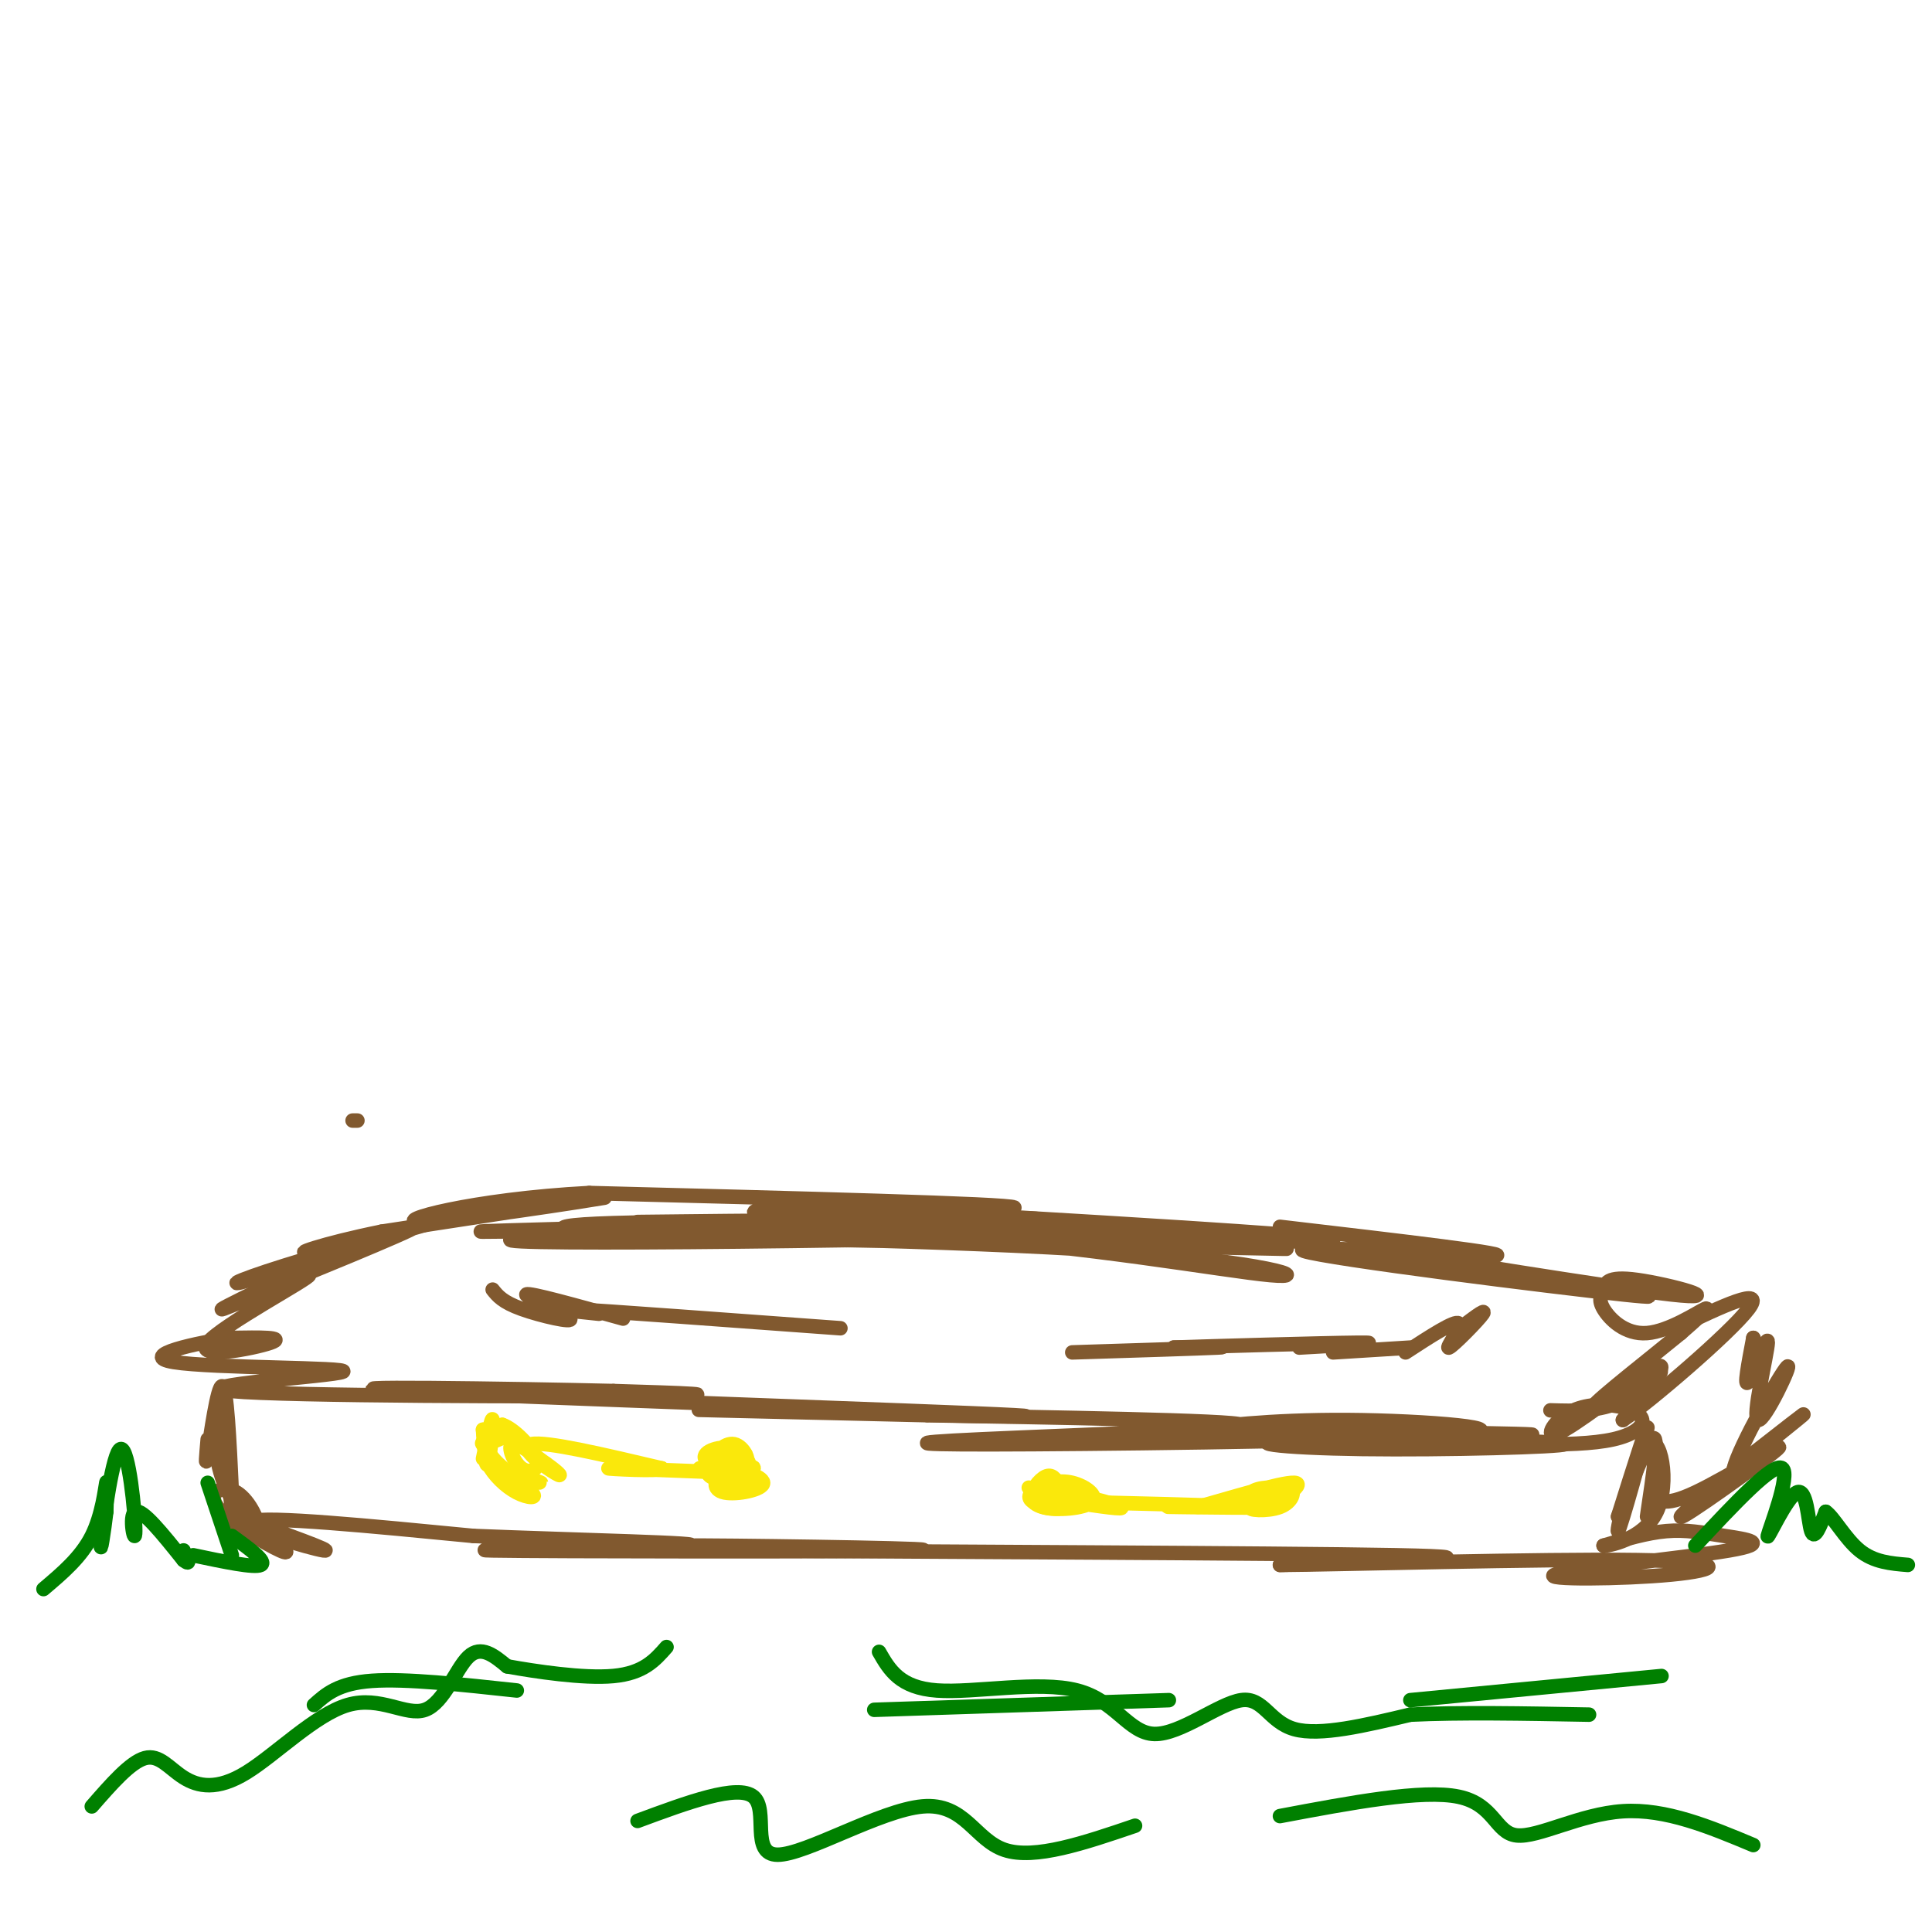 <svg viewBox='0 0 400 400' version='1.1' xmlns='http://www.w3.org/2000/svg' xmlns:xlink='http://www.w3.org/1999/xlink'><g fill='none' stroke='rgb(129,89,47)' stroke-width='3' stroke-linecap='round' stroke-linejoin='round'><path d='M132,253c25.464,-0.280 50.929,-0.560 35,0c-15.929,0.560 -73.250,1.958 -67,2c6.250,0.042 76.071,-1.274 102,-2c25.929,-0.726 7.964,-0.863 -10,-1'/><path d='M192,252c-29.997,1.057 -99.989,4.201 -84,5c15.989,0.799 117.959,-0.746 131,-2c13.041,-1.254 -62.845,-2.215 -97,-2c-34.155,0.215 -26.577,1.608 -19,3'/><path d='M123,256c8.884,-0.088 40.593,-1.808 71,0c30.407,1.808 59.511,7.144 69,8c9.489,0.856 -0.638,-2.770 -33,-5c-32.362,-2.230 -86.961,-3.066 -89,-3c-2.039,0.066 48.480,1.033 99,2'/><path d='M240,258c25.112,0.542 38.391,0.898 13,0c-25.391,-0.898 -89.451,-3.049 -82,-3c7.451,0.049 86.415,2.300 102,2c15.585,-0.300 -32.207,-3.150 -80,-6'/><path d='M193,251c-24.155,-0.905 -44.542,-0.167 -34,0c10.542,0.167 52.012,-0.238 51,-1c-1.012,-0.762 -44.506,-1.881 -88,-3'/><path d='M122,247c-24.345,1.274 -41.208,5.958 -35,6c6.208,0.042 35.488,-4.560 38,-5c2.512,-0.440 -21.744,3.280 -46,7'/><path d='M79,255c-12.245,2.475 -19.856,5.161 -14,4c5.856,-1.161 25.181,-6.171 25,-6c-0.181,0.171 -19.866,5.521 -31,9c-11.134,3.479 -13.716,5.087 -4,2c9.716,-3.087 31.731,-10.870 31,-10c-0.731,0.870 -24.209,10.391 -33,14c-8.791,3.609 -2.896,1.304 3,-1'/><path d='M56,267c6.354,-3.157 20.739,-10.548 17,-9c-3.739,1.548 -25.601,12.036 -27,13c-1.399,0.964 17.666,-7.597 18,-7c0.334,0.597 -18.064,10.353 -21,14c-2.936,3.647 9.590,1.185 13,0c3.410,-1.185 -2.295,-1.092 -8,-1'/><path d='M48,277c-6.826,0.916 -19.893,3.707 -12,5c7.893,1.293 36.744,1.089 35,2c-1.744,0.911 -34.085,2.938 -23,4c11.085,1.062 65.596,1.161 86,1c20.404,-0.161 6.702,-0.580 -7,-1'/><path d='M127,288c-19.855,-0.477 -65.992,-1.169 -44,0c21.992,1.169 112.113,4.199 127,5c14.887,0.801 -45.461,-0.628 -61,-1c-15.539,-0.372 13.730,0.314 43,1'/><path d='M192,293c24.430,0.446 64.006,1.063 65,2c0.994,0.937 -36.595,2.196 -54,3c-17.405,0.804 -14.628,1.155 11,1c25.628,-0.155 74.106,-0.815 88,-2c13.894,-1.185 -6.798,-2.896 -23,-3c-16.202,-0.104 -27.915,1.399 -32,2c-4.085,0.601 -0.543,0.301 3,0'/><path d='M250,296c18.544,0.201 63.405,0.705 67,1c3.595,0.295 -34.075,0.383 -48,1c-13.925,0.617 -4.104,1.763 13,2c17.104,0.237 41.489,-0.436 42,-1c0.511,-0.564 -22.854,-1.018 -28,-1c-5.146,0.018 7.927,0.509 21,1'/><path d='M317,299c6.675,0.122 12.862,-0.074 17,-1c4.138,-0.926 6.228,-2.581 6,-4c-0.228,-1.419 -2.774,-2.601 -6,-3c-3.226,-0.399 -7.133,-0.014 -10,2c-2.867,2.014 -4.695,5.658 0,3c4.695,-2.658 15.913,-11.616 19,-13c3.087,-1.384 -1.956,4.808 -7,11'/><path d='M336,294c5.356,-3.578 22.244,-18.022 26,-23c3.756,-4.978 -5.622,-0.489 -15,4'/><path d='M74,232c0.000,0.000 -1.000,0.000 -1,0'/><path d='M265,254c25.095,2.940 50.190,5.881 44,6c-6.190,0.119 -43.667,-2.583 -39,-1c4.667,1.583 51.476,7.452 66,9c14.524,1.548 -3.238,-1.226 -21,-4'/><path d='M315,264c-13.256,-2.352 -35.897,-6.233 -28,-5c7.897,1.233 46.333,7.581 59,9c12.667,1.419 -0.436,-2.091 -7,-3c-6.564,-0.909 -6.590,0.781 -7,2c-0.410,1.219 -1.203,1.966 0,4c1.203,2.034 4.401,5.355 9,5c4.599,-0.355 10.600,-4.387 12,-5c1.400,-0.613 -1.800,2.194 -5,5'/><path d='M348,276c-5.702,4.684 -17.456,13.895 -18,15c-0.544,1.105 10.123,-5.895 13,-7c2.877,-1.105 -2.035,3.684 -7,6c-4.965,2.316 -9.982,2.158 -15,2'/><path d='M43,298c-0.289,3.311 -0.578,6.622 0,3c0.578,-3.622 2.022,-14.178 3,-14c0.978,0.178 1.489,11.089 2,22'/><path d='M48,309c0.475,5.242 0.662,7.346 0,3c-0.662,-4.346 -2.174,-15.141 -3,-17c-0.826,-1.859 -0.967,5.218 1,11c1.967,5.782 6.041,10.267 7,10c0.959,-0.267 -1.197,-5.288 -4,-7c-2.803,-1.712 -6.255,-0.115 -4,3c2.255,3.115 10.216,7.747 13,9c2.784,1.253 0.392,-0.874 -2,-3'/><path d='M56,318c-0.333,-0.500 -0.167,-0.250 0,0'/><path d='M49,314c10.289,3.689 20.578,7.378 18,7c-2.578,-0.378 -18.022,-4.822 -15,-6c3.022,-1.178 24.511,0.911 46,3'/><path d='M98,318c21.115,0.862 50.904,1.515 44,2c-6.904,0.485 -50.500,0.800 -40,1c10.500,0.200 75.096,0.285 87,0c11.904,-0.285 -28.885,-0.938 -43,-1c-14.115,-0.062 -1.558,0.469 11,1'/><path d='M157,321c32.111,0.289 106.889,0.511 132,1c25.111,0.489 0.556,1.244 -24,2'/><path d='M265,324c12.078,-0.080 54.272,-1.281 74,-1c19.728,0.281 16.989,2.045 7,3c-9.989,0.955 -27.229,1.101 -24,0c3.229,-1.101 26.927,-3.450 36,-5c9.073,-1.550 3.520,-2.302 -1,-3c-4.520,-0.698 -8.006,-1.342 -12,-1c-3.994,0.342 -8.497,1.671 -13,3'/><path d='M332,320c0.474,0.126 8.157,-1.060 11,-7c2.843,-5.940 0.844,-16.633 -2,-14c-2.844,2.633 -6.535,18.594 -6,18c0.535,-0.594 5.296,-17.741 6,-21c0.704,-3.259 -2.648,7.371 -6,18'/><path d='M335,314c0.667,-1.467 5.333,-14.133 7,-16c1.667,-1.867 0.333,7.067 -1,16'/><path d='M342,309c1.061,1.619 2.121,3.238 9,0c6.879,-3.238 19.576,-11.332 17,-9c-2.576,2.332 -20.424,15.089 -20,14c0.424,-1.089 19.121,-16.026 24,-20c4.879,-3.974 -4.061,3.013 -13,10'/><path d='M359,304c0.895,-4.179 9.632,-19.625 11,-21c1.368,-1.375 -4.633,11.322 -6,11c-1.367,-0.322 1.901,-13.664 2,-16c0.099,-2.336 -2.972,6.332 -4,8c-1.028,1.668 -0.014,-3.666 1,-9'/><path d='M363,277c0.422,0.200 0.978,5.200 1,6c0.022,0.800 -0.489,-2.600 -1,-6'/><path d='M102,267c1.018,1.286 2.036,2.571 6,4c3.964,1.429 10.875,3.000 10,2c-0.875,-1.000 -9.536,-4.571 -9,-5c0.536,-0.429 10.268,2.286 20,5'/><path d='M124,272c-7.167,-0.750 -14.333,-1.500 -6,-1c8.333,0.500 32.167,2.250 56,4'/><path d='M222,280c13.250,-0.417 26.500,-0.833 30,-1c3.500,-0.167 -2.750,-0.083 -9,0'/><path d='M243,279c7.578,-0.267 31.022,-0.933 38,-1c6.978,-0.067 -2.511,0.467 -12,1'/><path d='M276,280c0.000,0.000 16.000,-1.000 16,-1'/><path d='M291,280c5.119,-3.333 10.238,-6.667 11,-6c0.762,0.667 -2.833,5.333 -2,5c0.833,-0.333 6.095,-5.667 7,-7c0.905,-1.333 -2.548,1.333 -6,4'/></g>
<g fill='none' stroke='rgb(250,232,11)' stroke-width='3' stroke-linecap='round' stroke-linejoin='round'><path d='M100,302c0.933,-4.533 1.867,-9.067 2,-8c0.133,1.067 -0.533,7.733 -1,9c-0.467,1.267 -0.733,-2.867 -1,-7'/><path d='M100,296c0.000,0.000 0.500,3.500 1,7'/><path d='M101,303c1.188,2.364 3.657,4.774 6,6c2.343,1.226 4.559,1.268 3,0c-1.559,-1.268 -6.892,-3.845 -6,-4c0.892,-0.155 8.009,2.112 8,2c-0.009,-0.112 -7.146,-2.603 -9,-3c-1.854,-0.397 1.573,1.302 5,3'/><path d='M108,307c-1.147,-0.895 -6.514,-4.632 -7,-7c-0.486,-2.368 3.907,-3.368 4,-3c0.093,0.368 -4.116,2.105 -5,2c-0.884,-0.105 1.558,-2.053 4,-4'/><path d='M104,295c2.332,0.753 6.161,4.635 7,7c0.839,2.365 -1.313,3.214 -3,2c-1.687,-1.214 -2.911,-4.490 -2,-5c0.911,-0.510 3.955,1.745 7,4'/><path d='M113,303c2.155,1.488 4.042,3.208 2,2c-2.042,-1.208 -8.012,-5.345 -5,-6c3.012,-0.655 15.006,2.173 27,5'/><path d='M137,304c0.511,0.733 -11.711,0.067 -11,0c0.711,-0.067 14.356,0.467 28,1'/><path d='M154,305c1.809,-0.132 -7.667,-0.964 -9,-1c-1.333,-0.036 5.478,0.722 6,1c0.522,0.278 -5.244,0.075 -5,-1c0.244,-1.075 6.498,-3.021 8,-3c1.502,0.021 -1.749,2.011 -5,4'/><path d='M149,305c-1.457,0.495 -2.600,-0.269 -2,-2c0.600,-1.731 2.941,-4.430 5,-4c2.059,0.430 3.835,3.989 2,5c-1.835,1.011 -7.282,-0.525 -8,-2c-0.718,-1.475 3.292,-2.890 6,-2c2.708,0.890 4.114,4.086 3,6c-1.114,1.914 -4.747,2.547 -6,2c-1.253,-0.547 -0.127,-2.273 1,-4'/><path d='M150,304c2.417,-0.118 7.960,1.587 8,3c0.040,1.413 -5.423,2.533 -8,2c-2.577,-0.533 -2.268,-2.720 0,-4c2.268,-1.280 6.495,-1.652 6,-1c-0.495,0.652 -5.713,2.329 -8,2c-2.287,-0.329 -1.644,-2.665 -1,-5'/><path d='M213,308c3.678,1.652 7.356,3.305 7,4c-0.356,0.695 -4.745,0.434 -6,-1c-1.255,-1.434 0.624,-4.040 2,-5c1.376,-0.960 2.250,-0.274 3,1c0.750,1.274 1.375,3.137 2,5'/><path d='M221,312c-1.251,0.698 -5.380,-0.058 -7,-1c-1.620,-0.942 -0.732,-2.071 1,-3c1.732,-0.929 4.310,-1.659 7,-1c2.690,0.659 5.494,2.707 4,4c-1.494,1.293 -7.287,1.831 -10,1c-2.713,-0.831 -2.346,-3.031 2,-3c4.346,0.031 12.670,2.295 14,3c1.330,0.705 -4.335,-0.147 -10,-1'/><path d='M222,311c7.762,0.071 32.167,0.750 37,1c4.833,0.250 -9.905,0.071 -15,0c-5.095,-0.071 -0.548,-0.036 4,0'/><path d='M248,312c5.515,-1.480 17.303,-5.180 20,-5c2.697,0.180 -3.697,4.241 -7,5c-3.303,0.759 -3.515,-1.783 -2,-3c1.515,-1.217 4.758,-1.108 8,-1'/><path d='M267,308c1.311,0.716 0.589,3.006 -2,4c-2.589,0.994 -7.043,0.691 -6,0c1.043,-0.691 7.584,-1.769 8,-2c0.416,-0.231 -5.292,0.384 -11,1'/></g>
<g fill='none' stroke='rgb(0,128,0)' stroke-width='3' stroke-linecap='round' stroke-linejoin='round'><path d='M9,329c3.889,-3.289 7.778,-6.578 10,-11c2.222,-4.422 2.778,-9.978 3,-11c0.222,-1.022 0.111,2.489 0,6'/><path d='M22,313c-0.412,3.742 -1.442,10.097 -1,6c0.442,-4.097 2.356,-18.644 4,-19c1.644,-0.356 3.020,13.481 3,17c-0.020,3.519 -1.434,-3.280 0,-4c1.434,-0.720 5.717,4.640 10,10'/><path d='M38,323c1.667,1.333 0.833,-0.333 0,-2'/><path d='M40,322c6.333,1.333 12.667,2.667 14,2c1.333,-0.667 -2.333,-3.333 -6,-6'/><path d='M48,322c0.000,0.000 -5.000,-15.000 -5,-15'/><path d='M351,320c8.110,-8.691 16.220,-17.381 18,-16c1.780,1.381 -2.770,12.834 -3,14c-0.230,1.166 3.861,-7.955 6,-9c2.139,-1.045 2.325,5.987 3,8c0.675,2.013 1.837,-0.994 3,-4'/><path d='M378,313c1.578,1.022 4.022,5.578 7,8c2.978,2.422 6.489,2.711 10,3'/><path d='M65,353c2.500,-2.250 5.000,-4.500 12,-5c7.000,-0.500 18.500,0.750 30,2'/><path d='M181,354c0.000,0.000 61.000,-2.000 61,-2'/><path d='M292,352c0.000,0.000 52.000,-5.000 52,-5'/><path d='M132,377c10.394,-3.855 20.788,-7.710 24,-5c3.212,2.710 -0.758,11.984 5,12c5.758,0.016 21.242,-9.226 30,-10c8.758,-0.774 10.788,6.922 17,9c6.212,2.078 16.606,-1.461 27,-5'/><path d='M265,376c14.774,-2.786 29.548,-5.571 37,-4c7.452,1.571 7.583,7.500 12,8c4.417,0.500 13.119,-4.429 22,-5c8.881,-0.571 17.940,3.214 27,7'/><path d='M19,374c3.997,-4.587 7.995,-9.175 11,-10c3.005,-0.825 5.018,2.111 8,4c2.982,1.889 6.935,2.730 13,-1c6.065,-3.730 14.244,-12.031 21,-14c6.756,-1.969 12.088,2.393 16,1c3.912,-1.393 6.403,-8.541 9,-11c2.597,-2.459 5.298,-0.230 8,2'/><path d='M105,345c5.644,1.022 15.756,2.578 22,2c6.244,-0.578 8.622,-3.289 11,-6'/><path d='M182,342c2.140,3.725 4.280,7.450 12,8c7.720,0.550 21.019,-2.076 29,0c7.981,2.076 10.644,8.856 16,9c5.356,0.144 13.403,-6.346 18,-7c4.597,-0.654 5.742,4.527 11,6c5.258,1.473 14.629,-0.764 24,-3'/><path d='M292,355c10.167,-0.500 23.583,-0.250 37,0'/></g>
</svg>